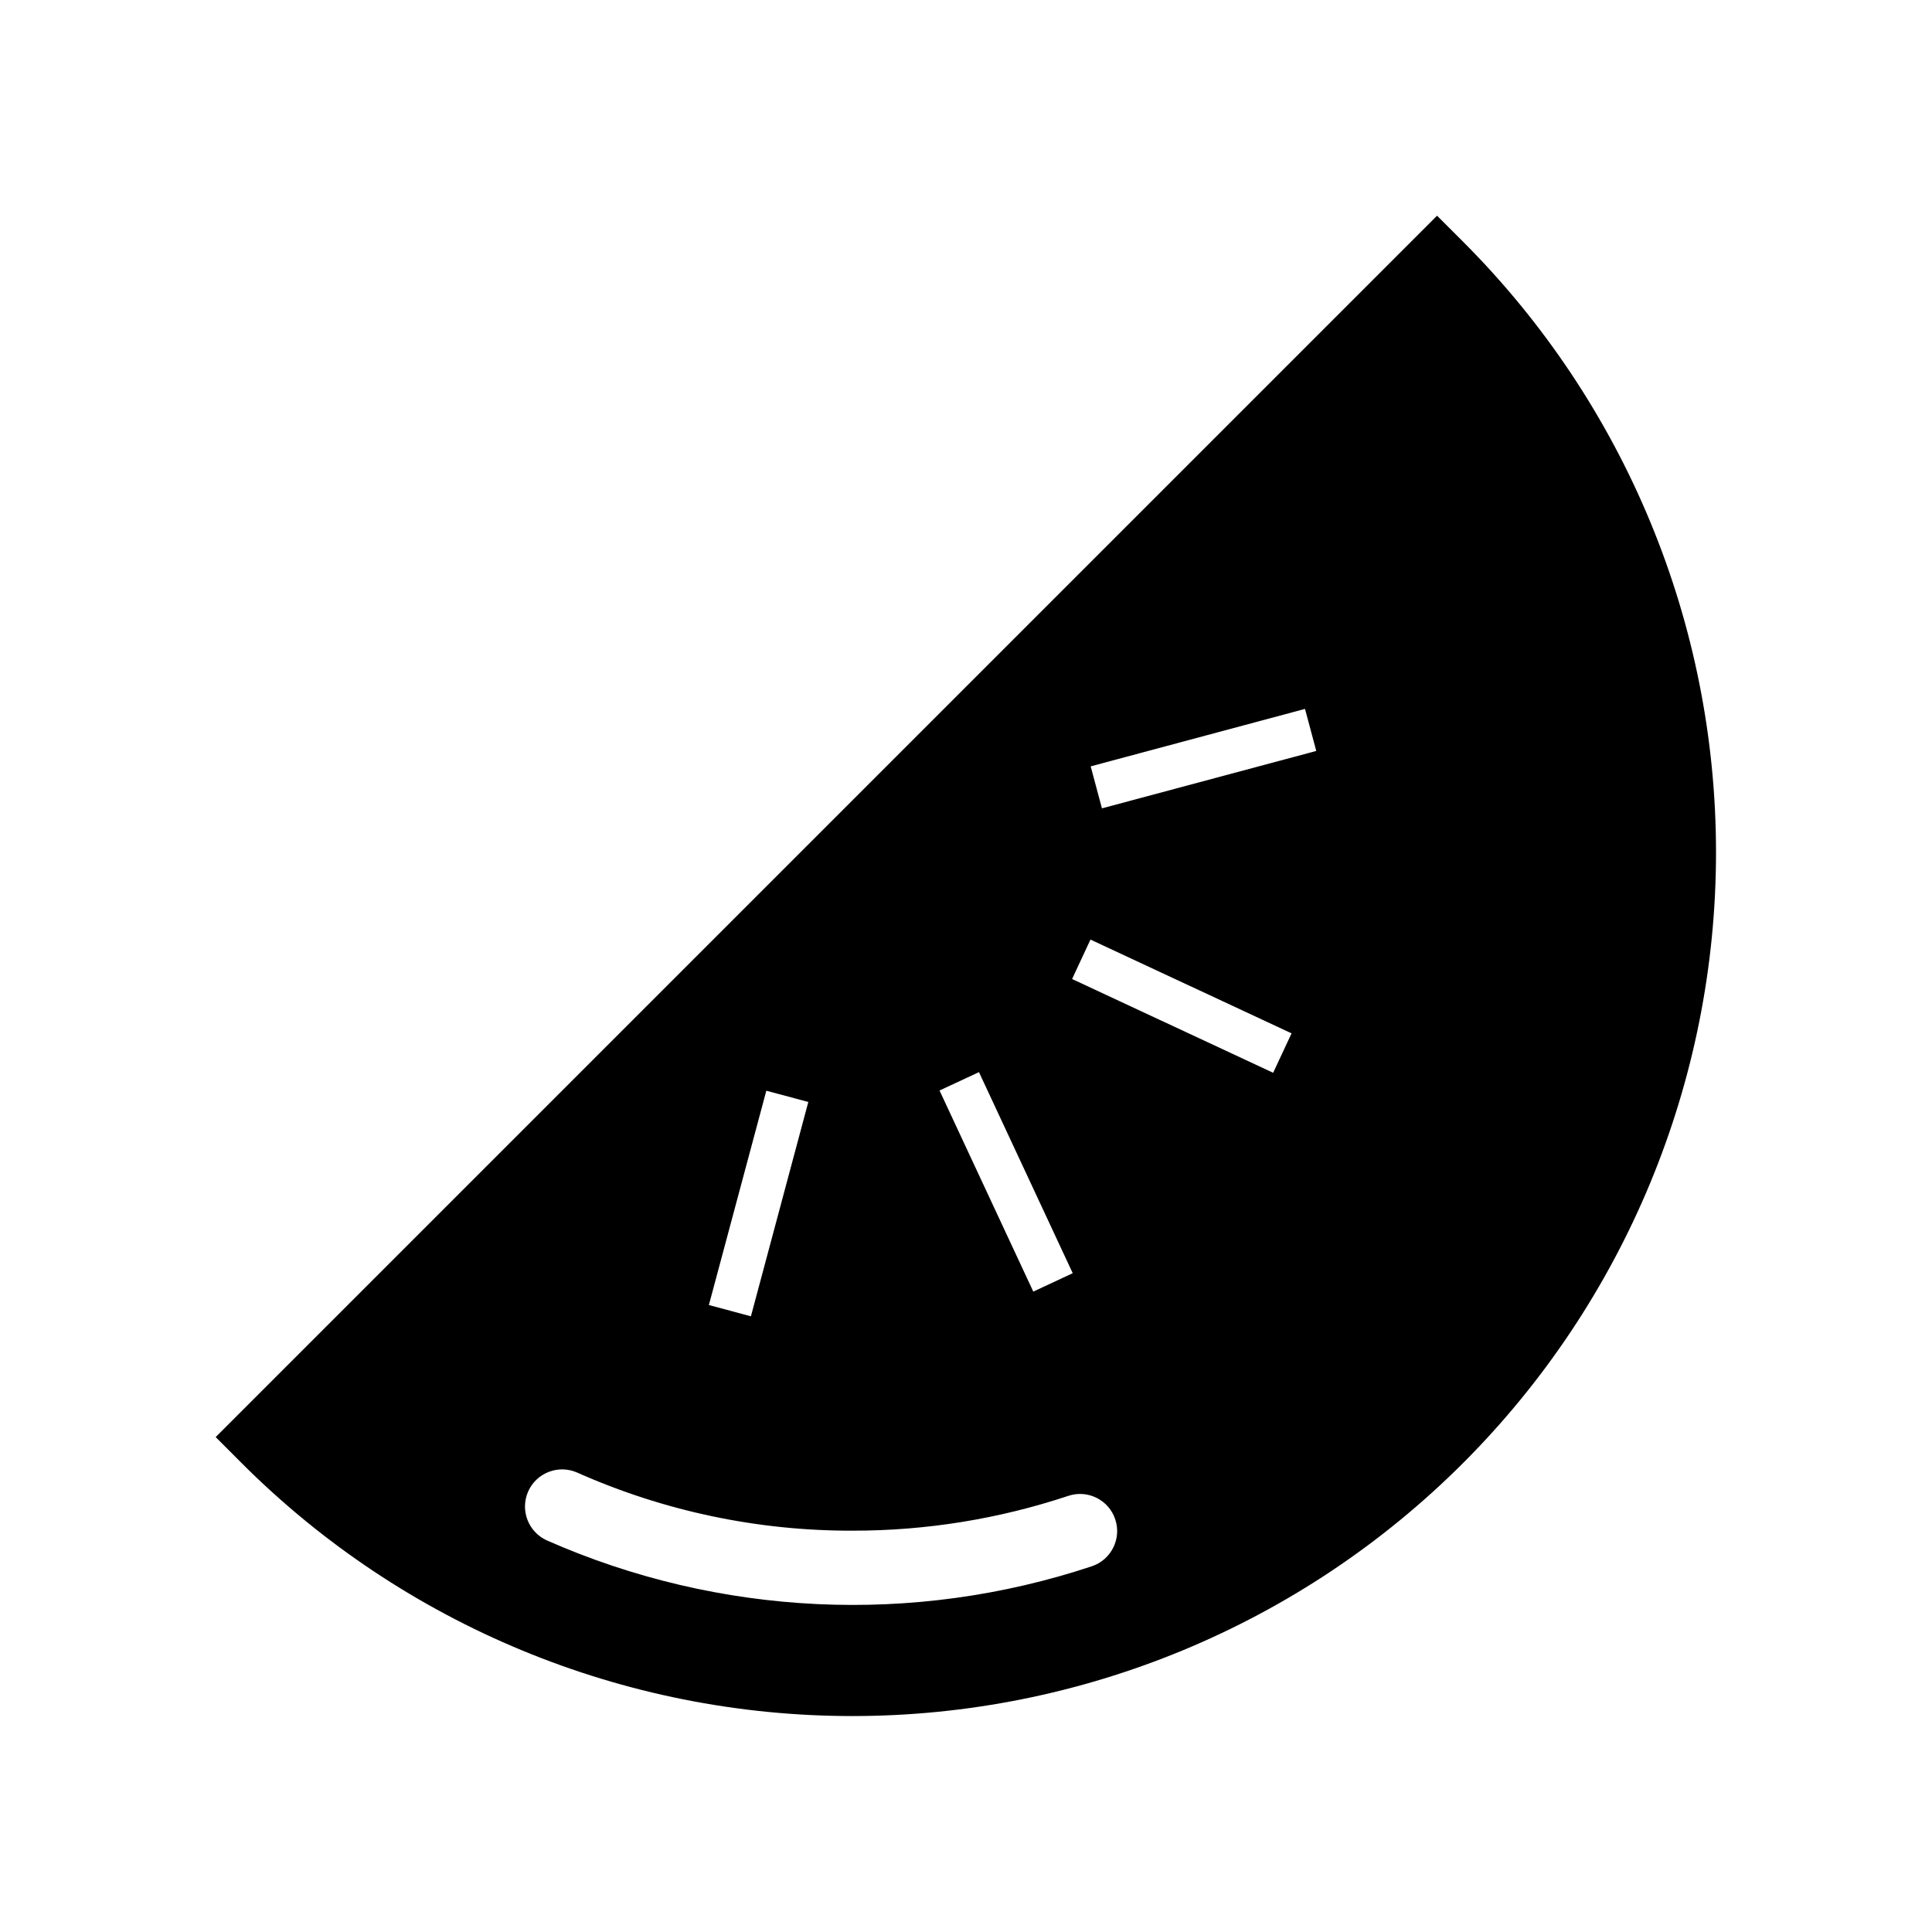 <?xml version="1.0" encoding="UTF-8"?>
<!-- Uploaded to: SVG Repo, www.svgrepo.com, Generator: SVG Repo Mixer Tools -->
<svg fill="#000000" width="800px" height="800px" version="1.1" viewBox="144 144 512 512" xmlns="http://www.w3.org/2000/svg">
 <path d="m531.8 208.12-6.965-6.957-323.68 323.68 6.957 6.965c42.93 42.891 101.14 66.98 161.82 66.965 60.684-0.016 118.88-24.129 161.79-67.039 42.91-42.91 67.023-101.11 67.039-161.79 0.016-60.688-24.074-118.89-66.965-161.82zm-199.94 281.73 15.223-56.797 11.129 2.981-15.211 56.797zm96.422-8.441-10.449 4.879-24.848-53.293 10.449-4.871zm-0.168-77.961 4.871-10.449 53.293 24.848-4.879 10.449zm7.91-45.227-2.981-11.129 56.797-15.223 2.981 11.141zm-152.05 181.02c2.215-4.961 8.031-7.191 12.996-4.988 22.969 10.219 47.844 15.465 72.984 15.391 19.43 0.023 38.734-3.094 57.172-9.23 5.144-1.707 10.703 1.074 12.422 6.219 1.719 5.141-1.047 10.703-6.184 12.438-47.312 15.727-98.785 13.293-144.4-6.828-4.961-2.219-7.195-8.031-4.988-13z"/>
</svg>